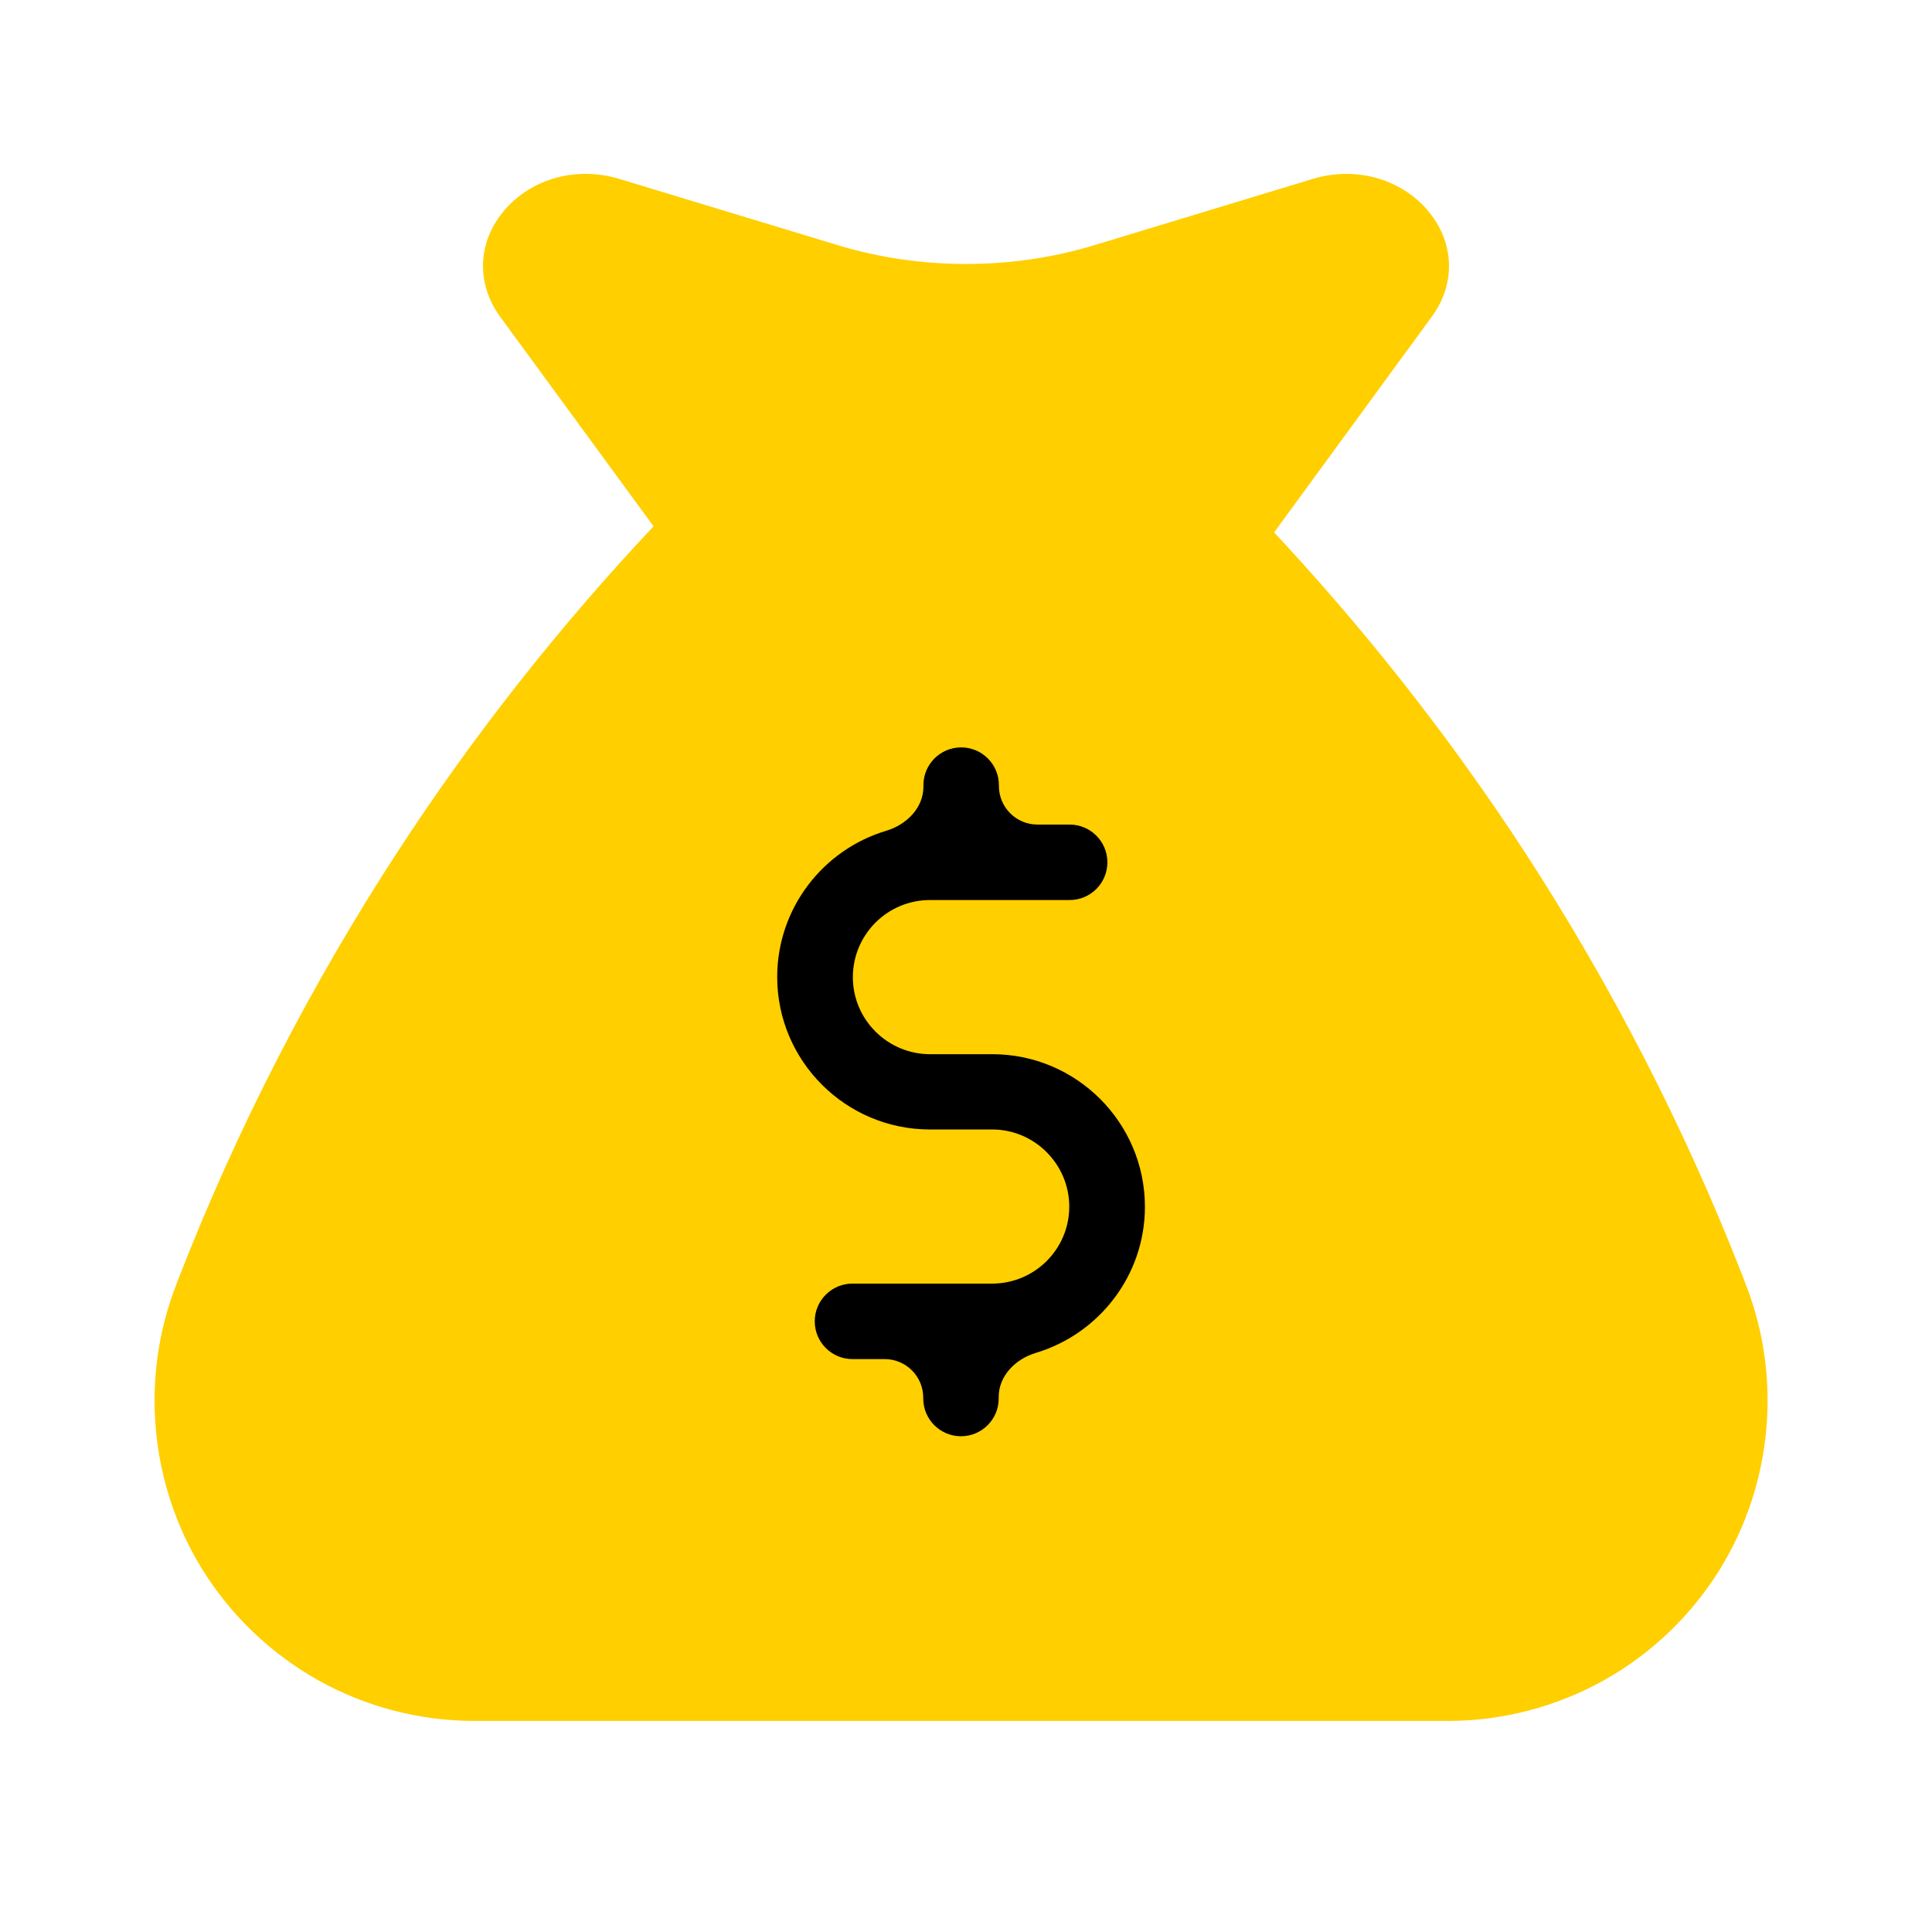 <svg width="100" height="100" viewBox="0 0 100 100" fill="none" xmlns="http://www.w3.org/2000/svg">
<path d="M74.109 16.392L65.624 28H34.383L25.886 16.392C24.625 14.669 24.713 12.49 26.13 10.856C27.546 9.222 29.869 8.598 32.059 9.261L43.388 12.698C47.658 13.986 52.349 13.986 56.619 12.698L67.947 9.261C70.138 8.598 72.461 9.232 73.866 10.856C75.282 12.49 75.382 14.659 74.109 16.392Z" fill="#FFCF00"/>
<rect x="37" y="32" width="26" height="46" fill="black"/>
<path d="M90.365 66.488L90.209 66.078C87.21 58.393 83.412 51 78.91 44.086C74.999 38.094 70.544 32.438 65.637 27.226C64.894 26.437 63.855 26 62.772 26H36.708C35.625 26 34.585 26.437 33.843 27.226C28.936 32.438 24.481 38.094 20.58 44.086C16.078 51 12.279 58.393 9.281 66.078L9.125 66.488C7.24 71.312 7.748 76.83 10.472 81.234C11.957 83.627 14.037 85.609 16.498 86.986C18.959 88.353 21.742 89.076 24.554 89.076H74.935C77.748 89.076 80.531 88.353 82.992 86.986C85.453 85.619 87.533 83.627 89.017 81.234C91.742 76.83 92.249 71.312 90.365 66.488ZM53.617 70.024C52.57 70.337 51.693 71.208 51.693 72.301V72.387C51.693 73.465 50.818 74.34 49.74 74.34C48.661 74.34 47.787 73.465 47.787 72.387V72.343C47.787 71.24 46.892 70.346 45.79 70.346H44.124C43.046 70.346 42.171 69.471 42.171 68.393C42.171 67.314 43.046 66.439 44.124 66.439H51.351C53.558 66.439 55.345 64.652 55.345 62.455C55.345 60.258 53.548 58.461 51.351 58.461H48.128C43.773 58.461 40.228 54.916 40.228 50.57C40.228 47.003 42.608 43.975 45.872 43.001C46.92 42.688 47.796 41.817 47.796 40.724V40.639C47.796 39.56 48.671 38.685 49.749 38.685C50.828 38.685 51.703 39.56 51.703 40.639V40.683C51.703 41.786 52.597 42.68 53.7 42.68H55.365C56.443 42.68 57.318 43.554 57.318 44.633C57.318 45.712 56.443 46.586 55.365 46.586H48.138C45.931 46.586 44.144 48.373 44.144 50.58C44.144 52.777 45.941 54.565 48.138 54.565H51.361C55.716 54.565 59.261 58.109 59.261 62.465C59.261 66.023 56.875 69.049 53.617 70.024Z" fill="#FFCF00"/>
</svg>
